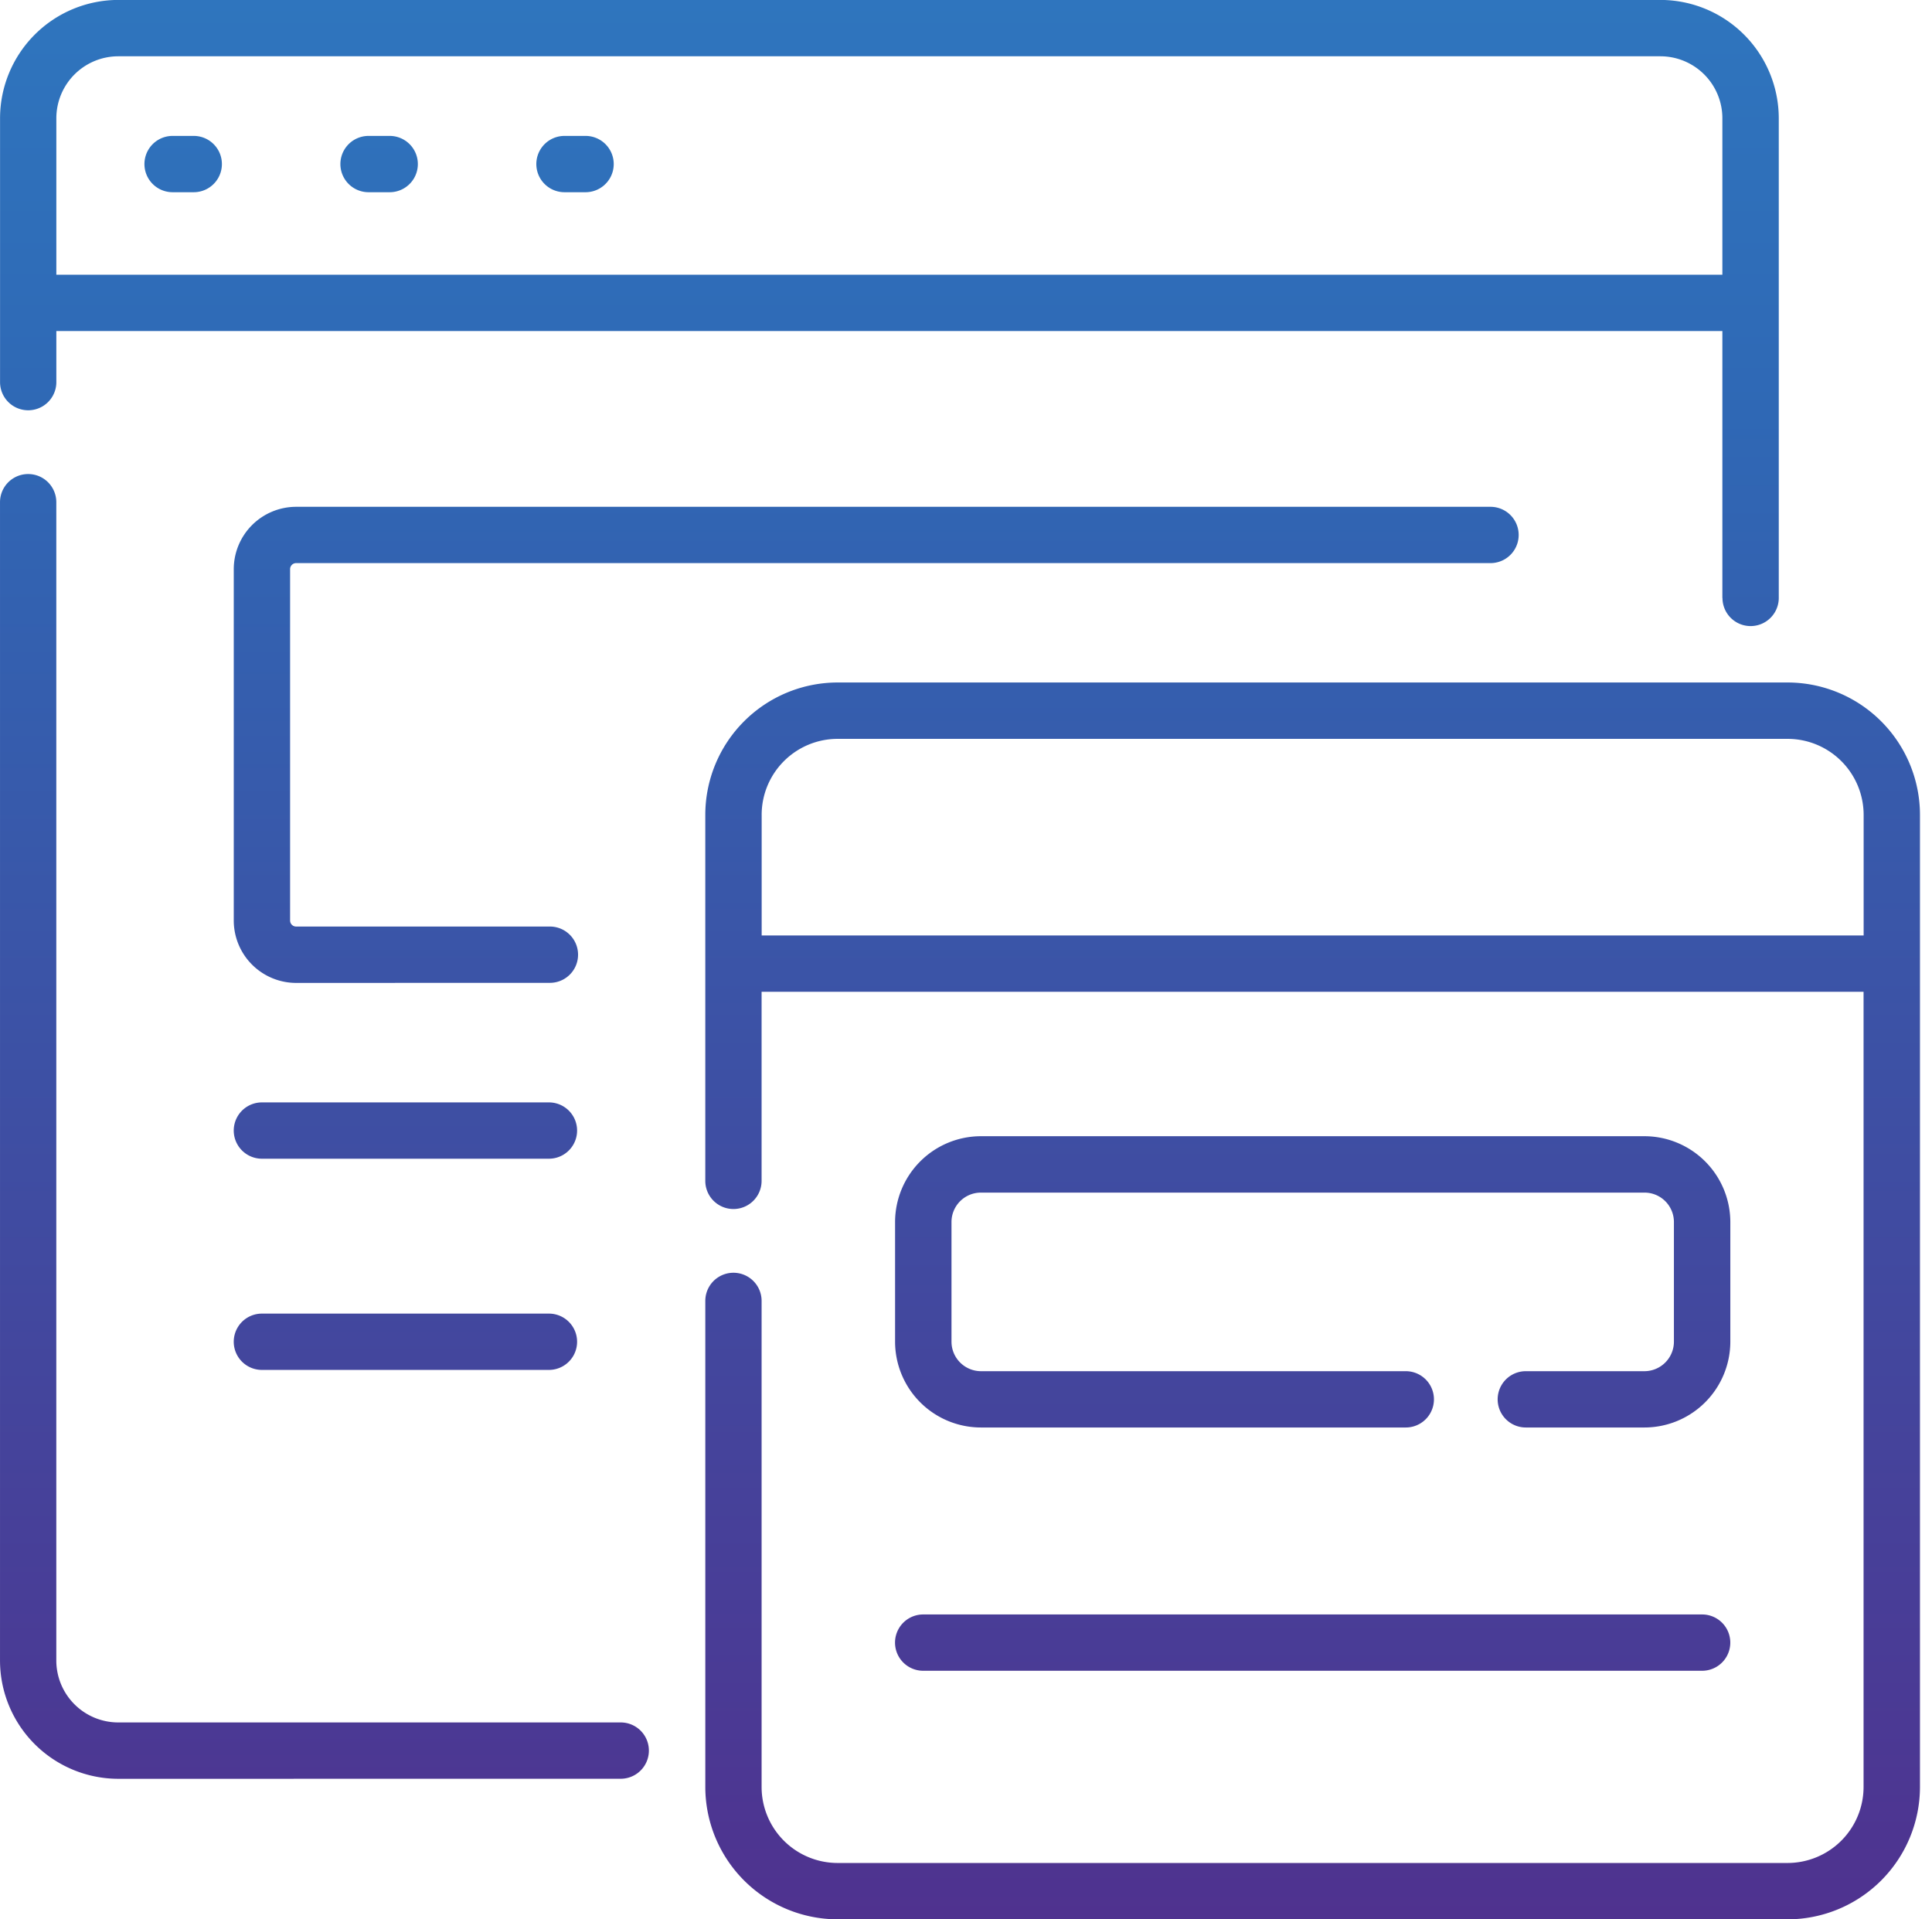 <svg xmlns="http://www.w3.org/2000/svg" xmlns:xlink="http://www.w3.org/1999/xlink" width="151" height="150.002" viewBox="0 0 151 150.002">
  <defs>
    <linearGradient id="linear-gradient" x1="0.5" x2="0.5" y2="1" gradientUnits="objectBoundingBox">
      <stop offset="0" stop-color="#2e97d4"/>
      <stop offset="0.495" stop-color="#2f68b5"/>
      <stop offset="1" stop-color="#4f328f"/>
    </linearGradient>
  </defs>
  <g id="scalable" transform="translate(-1028 311.998)">
    <g id="Rectangle_3" data-name="Rectangle 3" transform="translate(1029 -311.998)" fill="#fff" stroke="#707070" stroke-width="1" opacity="0">
      <rect width="150" height="150" stroke="none"/>
      <rect x="0.5" y="0.5" width="149" height="149" fill="none"/>
    </g>
    <path id="Union_47" data-name="Union 47" d="M14356.47,19052a10.355,10.355,0,0,1-10.343-10.342v-37.988a2.2,2.2,0,1,1,4.4,0v37.988a5.945,5.945,0,0,0,5.938,5.939h74.246a5.946,5.946,0,0,0,5.942-5.939v-62.148h-86.127v14.779a2.2,2.2,0,0,1-4.4,0v-28.607a10.352,10.352,0,0,1,10.343-10.342h74.246a10.355,10.355,0,0,1,10.347,10.342v75.977a10.359,10.359,0,0,1-10.347,10.342Zm-5.938-86.318v9.43h86.127v-9.43a5.947,5.947,0,0,0-5.942-5.937h-74.246A5.943,5.943,0,0,0,14350.531,18965.686Zm-50.282,75.336a9.253,9.253,0,0,1-9.247-9.246v-90.523a2.2,2.2,0,0,1,4.4,0v90.523a4.845,4.845,0,0,0,4.843,4.842h39.271a2.2,2.2,0,1,1,0,4.4Zm62.905-8.443a2.2,2.2,0,0,1,0-4.4h60.882a2.2,2.2,0,0,1,0,4.4Zm47.1-19.012a2.2,2.2,0,1,1,0-4.4h9.267a2.31,2.31,0,0,0,2.309-2.309v-9.348a2.3,2.3,0,0,0-2.3-2.3h-51.863a2.3,2.3,0,0,0-2.3,2.3v9.348a2.309,2.309,0,0,0,2.3,2.309h33.207a2.2,2.2,0,1,1,0,4.4h-33.207a6.714,6.714,0,0,1-6.709-6.707v-9.348a6.717,6.717,0,0,1,6.709-6.709h51.859a6.721,6.721,0,0,1,6.713,6.709v9.348a6.718,6.718,0,0,1-6.713,6.707Zm-98.784-4.5a2.2,2.2,0,0,1,0-4.4h22.435a2.2,2.2,0,1,1,0,4.4Zm0-16.506a2.2,2.2,0,0,1,0-4.4h22.435a2.2,2.2,0,1,1,0,4.4Zm2.678-13.738a4.881,4.881,0,0,1-4.877-4.877v-27.455a4.879,4.879,0,0,1,4.877-4.877h93.348a2.2,2.2,0,1,1,0,4.4h-93.348a.471.471,0,0,0-.474.473v27.455a.472.472,0,0,0,.474.475h19.833a2.2,2.2,0,0,1,0,4.4Zm111.469-30.088v-20.857h-130.212v3.992a2.2,2.2,0,0,1-4.4,0v-20.621a9.257,9.257,0,0,1,9.247-9.248h120.525a9.261,9.261,0,0,1,9.248,9.248v37.486a2.2,2.2,0,1,1-4.4,0Zm-130.212-37.486v12.225h130.212v-12.225a4.846,4.846,0,0,0-4.844-4.844h-120.525A4.845,4.845,0,0,0,14295.406,18911.25Zm39.714,5.779a2.2,2.2,0,1,1,0-4.4h1.649a2.2,2.2,0,1,1,0,4.4Zm-15.314,0a2.2,2.2,0,1,1,0-4.4h1.654a2.2,2.2,0,0,1,0,4.4Zm-15.315,0a2.2,2.2,0,0,1,0-4.4h1.654a2.2,2.2,0,1,1,0,4.4Z" transform="translate(-13263.002 -19214)" fill="url(#linear-gradient)"/>
  </g>
</svg>
